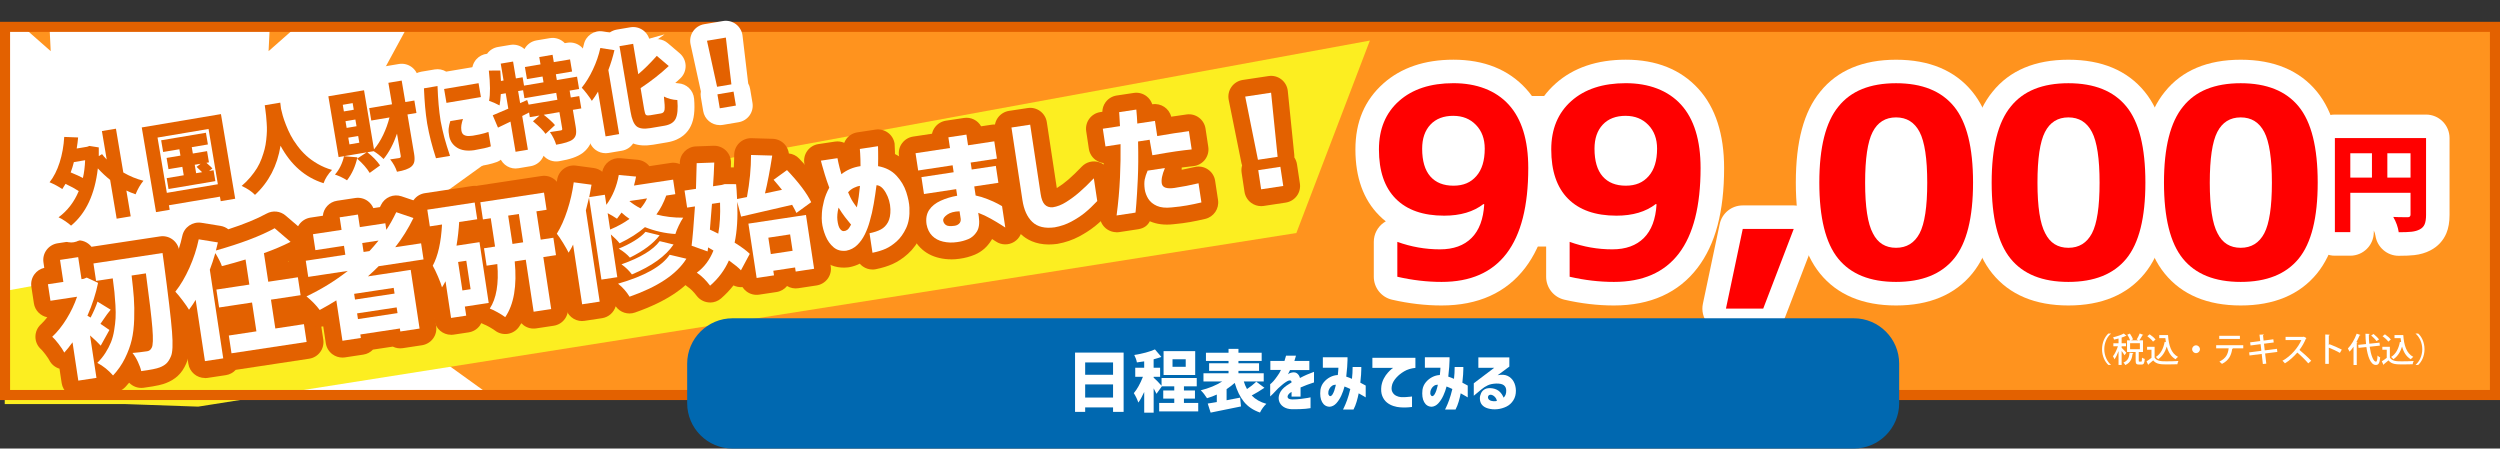<?xml version="1.0" encoding="UTF-8"?>
<svg id="_レイヤー_2" data-name="レイヤー 2" xmlns="http://www.w3.org/2000/svg" width="743.85" height="133.46" xmlns:xlink="http://www.w3.org/1999/xlink" viewBox="0 0 743.85 133.46">
  <rect x="0" y="0" width="743.85" height="133.46" fill="#333333" stroke="none"/>
  <defs>
    <style>
      .cls-1 {
        fill: none;
      }

      .cls-2 {
        fill: #ff931e;
      }

      .cls-3 {
        fill: #e36100;
      }

      .cls-4 {
        fill: #fcee21;
      }

      .cls-5 {
        fill: #fff;
      }

      .cls-6 {
        fill: red;
      }

      .cls-7 {
        fill: #0068b0;
      }

      .cls-8 {
        clip-path: url(#clippath);
      }
    </style>
    <clipPath id="clippath">
      <rect class="cls-1" x="1.5" y="7.99" width="740.85" height="109.54"/>
    </clipPath>
  </defs>
  <rect class="cls-2" x="1.5" y="7.99" width="740.85" height="109.54"/>
  <g class="cls-8">
    <polygon class="cls-5" points="214.24 82.61 120.39 99.29 197.74 154.99 105.96 129.19 151.49 212.96 79.91 149.99 84.57 245.21 47.5 157.35 10.43 245.21 15.09 149.99 -56.49 212.96 -10.96 129.19 -102.75 154.99 -25.39 99.29 -119.25 82.61 -25.39 65.93 -102.75 10.22 -10.96 36.02 -56.49 -47.75 15.09 15.22 10.43 -79.99 47.5 7.86 84.57 -79.99 79.91 15.22 151.49 -47.75 105.96 36.02 197.74 10.22 120.39 65.93 214.24 82.61"/>
  </g>
  <polygon class="cls-4" points="385.72 69.33 58.97 120.99 37.27 120.23 1.41 120.23 1.41 86.59 27.31 81.87 407.59 12.07 385.72 69.33"/>
  <g>
    <g>
      <path class="cls-3" d="M23.29,118.24c-2.43,0-4.56-1.78-4.94-4.25l-.65-4.29c-1.3-.39-2.41-1.29-3.03-2.52-.12-.24-.44-.8-1.21-1.8-.84-1.09-1.19-1.41-1.21-1.42-1.07-.93-1.69-2.27-1.71-3.69-.02-1.42.56-2.78,1.6-3.74.66-.61,1.3-1.33,1.93-2.13-2.02-.39-3.67-2.01-3.99-4.16l-.75-4.92c-.2-1.31.13-2.65.92-3.71.71-.97,1.75-1.65,2.92-1.91l-.24-1.62c-.2-1.31.13-2.65.92-3.71s1.97-1.78,3.28-1.98l5.4-.82c1.85-.29,3.61.49,4.69,1.86l20.41-3.09c1.31-.2,2.65.13,3.71.92,1.07.79,1.78,1.97,1.98,3.28.21,1.37.34,2.32.4,2.9,1.32,9.91,2.15,16.92,2.46,20.83.39,4.95.17,7.83-.77,9.88-.67,1.55-1.5,2.76-2.53,3.71-.99.91-2.19,1.63-3.57,2.15-.83.33-2.42.82-6.61,1.37-1.63.22-3.21-.39-4.28-1.51-.36.44-.74.87-1.13,1.28-.97,1.03-2.34,1.62-3.74,1.58-.61-.01-1.2-.13-1.75-.35-.66.51-1.45.87-2.33,1l-5.4.82c-.25.04-.51.06-.75.06Z"/>
      <path class="cls-3" d="M60.98,112.47c-2.43,0-4.56-1.78-4.94-4.25l-1.73-11.43c-.99-.42-1.84-1.15-2.39-2.1-.16-.27-.56-.91-1.54-2.21-.93-1.23-1.49-1.87-1.8-2.19-1.75-1.8-1.88-4.62-.32-6.59,1.28-1.61,2.47-3.64,3.54-6.03,1.09-2.45,1.91-4.96,2.44-7.47.55-2.61,3.05-4.33,5.69-3.91l5.7.92c.85.14,1.64.49,2.3,1.01,4.65-1.51,8.47-3.07,11.39-4.67,1.82-1,4.07-.77,5.65.58l4.74,4.05c1.27,1.08,1.91,2.73,1.72,4.39-.2,1.66-1.21,3.11-2.69,3.87-1,.51-2.04,1-3.12,1.48l2.26-.34c1.31-.2,2.65.13,3.71.92s1.78,1.97,1.98,3.28l.81,5.33c.29,1.9-.53,3.71-1.98,4.78.35.15.69.34,1.01.58,1.07.79,1.78,1.97,1.98,3.28l.8,5.29c.41,2.73-1.47,5.28-4.2,5.69l-21.85,3.31c-.77.85-1.81,1.41-2.95,1.58l-5.44.82c-.25.04-.5.06-.75.06Z"/>
      <path class="cls-3" d="M101.89,106.39c-1.06,0-2.1-.34-2.97-.98-1.07-.79-1.78-1.97-1.98-3.28l-.76-5.02c-1.88.4-3.88-.3-5.07-1.9-.8-1.07-1.84-2.14-3.11-3.18-1.32-1.09-2-2.77-1.79-4.47.12-1,.54-1.91,1.17-2.65-.31-.53-.53-1.13-.63-1.78l-.73-4.81c-.2-1.31.13-2.65.92-3.71.44-.59,1-1.08,1.63-1.42l-.42-2.75c-.2-1.31.13-2.65.92-3.71s1.97-1.78,3.28-1.98l3.71-.56c.21-2.23,1.92-4.11,4.23-4.46l5.44-.82c1.31-.2,2.65.13,3.71.92.73.54,1.3,1.27,1.64,2.09l1.97-.3c.11-.21.21-.43.32-.65,1.1-2.27,3.72-3.37,6.1-2.56l5.11,1.73c1.36.46,2.46,1.49,3.01,2.81.55,1.33.51,2.83-.12,4.12-.11.23-.23.46-.34.69,1.58.64,2.8,2.08,3.07,3.89l.73,4.81c.2,1.31-.13,2.65-.92,3.71-.63.86-1.52,1.49-2.52,1.8l2.28,15.06c.2,1.31-.13,2.65-.92,3.71s-1.97,1.78-3.28,1.98l-5.73.87c-1.06.16-2.08-.02-2.96-.46l-5.91.89c-.74.78-1.73,1.32-2.87,1.49l-5.48.83c-.25.04-.5.06-.75.06Z"/>
      <path class="cls-3" d="M134.2,99.61c-2.43,0-4.56-1.78-4.94-4.25l-.9-5.95c-.82-.67-1.43-1.59-1.7-2.65-.05-.21-.25-.88-.93-2.44-.65-1.5-1.07-2.31-1.3-2.72-.87-1.5-.9-3.35-.07-4.88.51-.94,1.09-2.43,1.54-4.75-.34-.15-.67-.34-.97-.56-1.07-.79-1.78-1.96-1.98-3.28l-.75-4.96c-.2-1.31.13-2.65.92-3.71.79-1.07,1.96-1.78,3.28-1.98l14.1-2.13c.44-.07.87-.07,1.29-.03.13-.03.26-.06.4-.08l18.94-2.87c2.74-.42,5.28,1.47,5.69,4.2l.77,5.11c.25,1.64-.33,3.22-1.42,4.3.52.16,1.02.41,1.46.75,1.07.79,1.78,1.97,1.98,3.28l.78,5.18c.35,2.33-.96,4.52-3.05,5.38l1.61,10.66c.41,2.73-1.46,5.28-4.2,5.69l-5.22.79c-1.31.2-2.65-.13-3.71-.92-.25-.19-.49-.4-.7-.62-.21.36-.43.71-.67,1.04-.78,1.14-1.99,1.9-3.36,2.12-1.36.21-2.75-.15-3.84-1-.19-.15-.66-.48-1.59-1.01-.92-.52-1.41-.72-1.62-.79-.29-.11-.57-.24-.83-.39-.13.27-.29.53-.47.77-.79,1.07-1.97,1.78-3.28,1.98l-4.51.68c-.25.04-.5.06-.75.06Z"/>
      <path class="cls-3" d="M173.2,95.53c-2.43,0-4.56-1.78-4.94-4.25l-1.8-11.91c-.75-.49-1.38-1.18-1.78-2.02-.18-.36-.56-1.08-1.37-2.42-.77-1.27-1.25-1.92-1.52-2.25-1.34-1.66-1.48-3.98-.35-5.79.98-1.57,1.86-3.54,2.61-5.88.79-2.44,1.36-4.94,1.71-7.45.37-2.73,2.89-4.65,5.62-4.28l5.29.71c.94.13,1.82.52,2.54,1.12.48-2.52,2.79-4.25,5.37-4.04l5.14.47c1.37.13,2.63.81,3.48,1.9l6.35-.96c1.31-.2,2.65.13,3.71.92s1.78,1.97,1.98,3.28l.65,4.33c.17,1.13-.05,2.24-.57,3.17,1.01.45,1.86,1.23,2.39,2.24.87,1.66.75,3.66-.33,5.19-.18.25-.47.74-.9,1.62-.44.93-.65,1.51-.75,1.83-.1.32-.23.63-.39.92,0,.04.01.08.02.12h0c1.57.37,2.86,1.47,3.47,2.96.61,1.49.47,3.18-.38,4.55-3.52,5.65-9.9,10.02-19.51,13.38-2.13.75-4.47-.03-5.75-1.86-.53,1.81-2.07,3.24-4.05,3.54l-5.22.79c-.25.04-.51.06-.75.06Z"/>
      <path class="cls-3" d="M211.28,90c-.18,0-.36,0-.54-.03-1.38-.15-2.63-.87-3.47-1.98-.86-1.15-1.79-2.07-2.75-2.72-1.35-.91-2.17-2.42-2.2-4.05-.02-1.33.48-2.6,1.39-3.55-2-.9-3.19-3.01-2.9-5.21.18-1.38.39-3.62.63-6.68-1.05-.79-1.75-1.96-1.95-3.26l-.77-5.07c-.2-1.31.13-2.65.92-3.71.64-.87,1.54-1.5,2.55-1.81.05-1.88.07-2.89.08-3.44.03-2.67,2.16-4.84,4.82-4.93l5.23-.19c1.38-.04,2.73.48,3.71,1.46.98.98,1.51,2.32,1.47,3.7-.01.42-.03.84-.04,1.27h.87c.08-1.25.12-2.48.12-3.67,0-1.35.54-2.65,1.51-3.59.97-.94,2.28-1.46,3.63-1.42l6.31.18c1.43.04,2.78.7,3.7,1.8.61.74,1,1.63,1.12,2.56,1.14.13,2.23.64,3.07,1.53,3.94,4.15,6.59,7.7,8.08,10.84.93,1.96.49,4.27-1.03,5.74l2.34,15.47c.2,1.31-.13,2.65-.92,3.71s-1.97,1.78-3.28,1.98l-5.48.83c-1.15.18-2.33-.06-3.32-.66-.76.93-1.85,1.59-3.13,1.79l-5.18.78c-1.31.2-2.65-.13-3.71-.92-.5-.37-.92-.82-1.25-1.33-.93.08-1.86-.1-2.68-.5-1.08,1.39-2.31,2.68-3.69,3.88-.91.79-2.08,1.22-3.27,1.22Z"/>
      <path class="cls-3" d="M259.6,80.19c-1.02,0-2.02-.31-2.87-.91-.34-.24-.65-.52-.91-.83-.96.49-1.99.84-3.09,1.05-.12.02-.24.04-.35.05-2.87.34-5.48-.41-7.56-2.17-1.62-1.37-2.89-3.13-3.77-5.24-.75-1.8-1.24-3.64-1.45-5.47-.11-.99-.13-2.17-.04-3.6.09-1.43.35-2.98.77-4.6.26-.98.59-1.96,1.01-2.93-.25-.73-.48-1.43-.69-2.11-.4-1.29-.7-2.33-.91-3.12-.36-1.32-.38-1.44-.42-1.71-.21-1.32.11-2.66.9-3.74.79-1.08,1.97-1.79,3.29-1.99l4.92-.74c.98-.15,1.92,0,2.76.36.16-.4.37-.78.62-1.13.79-1.07,1.97-1.78,3.28-1.98l5.4-.82c2.73-.41,5.27,1.46,5.69,4.18q.05.35.1,2.3c0,.25,0,.51.01.79,1.57.76,2.95,1.78,4.12,3.05,1.87,2.02,3.22,4.29,4.01,6.77.72,2.24,1.1,4.2,1.16,5.98.15,3.19-.34,6.04-1.47,8.41-1.05,2.22-2.38,4.06-3.95,5.47-1.45,1.31-2.99,2.34-4.56,3.04-1.44.65-3.13,1.17-5.03,1.55-.33.06-.65.1-.98.1ZM244.26,47.8h0,0Z"/>
      <path class="cls-3" d="M283.02,77.16c-1.19,0-2.36-.13-3.49-.39-2.26-.51-4.19-1.55-5.71-3.09-1.57-1.58-2.58-3.59-3.03-5.99-.01-.06-.02-.11-.03-.17-.4-2.63.04-4.69.69-6.22-.77-.76-1.29-1.75-1.45-2.83l-.7-4.62c-.53-.67-.9-1.48-1.04-2.38l-.78-5.14c-.2-1.31.13-2.65.92-3.71.79-1.07,1.96-1.78,3.28-1.98l5.63-.85c.15-.68.44-1.33.86-1.9.79-1.07,1.97-1.78,3.28-1.98l5.37-.81c2.12-.33,4.11.73,5.1,2.48l3.19-.48c2.74-.42,5.28,1.47,5.69,4.2l.78,5.14c.13.85.03,1.72-.26,2.51l.71,4.69c.2,1.29-.12,2.61-.89,3.67.42.31.78.67,1.12,1.16.45.63.74,1.36.85,2.13l.96,6.36c.3,1.99-.62,3.96-2.33,5.01-1.67,1.03-3.79.98-5.41-.11-.12-.08-.5-.33-1.15-.74-.09.17-.19.33-.29.49-1.22,1.92-2.84,3.32-4.83,4.16-1.43.6-2.96,1.01-4.54,1.22-.84.12-1.67.19-2.49.19ZM285.57,65.24l.02.79c.03-.25.05-.52.03-.8h-.05ZM285.57,65.08v.13s.05,0,.05,0c0-.04,0-.09-.01-.13h-.04ZM285.56,64.78v.1s.02,0,.02,0c0-.03-.01-.06-.02-.1Z"/>
      <path class="cls-3" d="M312.12,72.75c-4.15,0-6.8-1.6-8.36-3.08-2.35-2.22-3.86-5.39-4.47-9.42l-3.26-21.57c-.2-1.31.13-2.65.92-3.71s1.97-1.78,3.28-1.98l5.55-.84c2.73-.42,5.28,1.47,5.69,4.2l2.97,19.61c.05-.03.1-.06.16-.1,1.13-.71,2.25-1.54,3.31-2.46,1.14-.98,2.47-2.27,3.97-3.83,1.32-1.38,3.3-1.88,5.12-1.31,1.82.58,3.15,2.13,3.43,4.02l1.02,6.77c.23,1.52-.25,3.06-1.3,4.18-1.44,1.53-2.86,2.86-4.2,3.95-1.41,1.14-3.03,2.2-4.82,3.16-1.97,1.05-4.12,1.79-6.4,2.2-.08.01-.15.03-.23.04-.84.11-1.63.16-2.37.16Z"/>
      <path class="cls-3" d="M332.21,69.09c-1.3,0-2.56-.51-3.5-1.43-1.12-1.1-1.66-2.67-1.45-4.23.49-3.66.81-7.3.97-10.8.06-1.42.11-2.79.14-4.11-.87-.1-1.7-.42-2.41-.95-1.07-.79-1.78-1.97-1.98-3.28l-.79-5.25c-.41-2.73,1.47-5.28,4.2-5.69l.6-.09c.02-1.02.36-2.02.97-2.86.79-1.07,1.97-1.78,3.28-1.98l5.11-.77c1.35-.21,2.74.16,3.82,1,.79.61,1.36,1.44,1.67,2.37h.05c2.56-.39,4.97,1.24,5.59,3.7,1.61-.25,3.15-.47,4.6-.67,2.7-.37,5.2,1.51,5.61,4.21l.82,5.44c.21,1.36-.16,2.74-1,3.82-.84,1.08-2.09,1.77-3.46,1.91-1.07.11-2.22.24-3.44.41,0,.22,0,.45-.02.67.16-.03.31-.06.46-.09.98-.2,2.13-.44,3.46-.74,1.36-.31,2.78-.04,3.92.75,1.15.78,1.92,2.01,2.12,3.38l.86,5.7c.39,2.58-1.27,5.02-3.81,5.62-1.62.38-3.14.7-4.52.94-1.45.26-3.08.47-4.97.65-2.6.29-4.94,0-6.88-.84-.04-.02-.08-.04-.12-.05-.61,1.2-1.64,2.09-3.48,2.38l-5.67.86c-.25.04-.5.06-.75.06Z"/>
      <path class="cls-3" d="M375.24,61.33c-1.06,0-2.1-.34-2.97-.98-1.07-.79-1.78-1.97-1.98-3.28l-.86-5.7c-.11-.75-.05-1.48.14-2.15-.08-.22-.14-.46-.19-.69l-3.79-18.8c-.27-1.34.02-2.74.81-3.86s2-1.87,3.35-2.08l7.7-1.16c1.35-.21,2.73.15,3.81.99,1.08.84,1.77,2.08,1.91,3.45l1.94,19.08c.02.24.03.48.02.72.39.59.66,1.27.78,2.02l.86,5.7c.2,1.31-.13,2.65-.92,3.71s-1.97,1.78-3.28,1.98l-6.59,1c-.25.04-.5.06-.75.06Z"/>
    </g>
    <g>
      <path class="cls-5" d="M32.56,98.18l-2.59,4.67c-.76-.84-1.82-1.86-3.18-3.04l1.91,12.62-5.4.82-1.72-11.4c-.92,1.27-1.73,2.29-2.45,3.06-.36-.7-.92-1.56-1.69-2.56-.77-1.01-1.4-1.72-1.9-2.15,1.53-1.42,2.94-3.18,4.25-5.3s2.36-4.32,3.14-6.61l-7.92,1.2-.75-4.92,4.59-.69-.99-6.55,5.4-.82.99,6.55.7-.11.85-.36,3.38,1.57c-.65,3.2-1.71,6.46-3.17,9.79l.95.54c.92-1.78,1.6-3.36,2.05-4.74l3.92,2.4c-.36.43-.72.89-1.08,1.37-.36.48-.73,1.02-1.12,1.61-.39.59-.67,1-.84,1.22,1.58,1.07,2.46,1.68,2.66,1.83ZM27.79,78.39l20.57-3.11c.21,1.36.33,2.27.38,2.74,1.32,9.92,2.14,16.8,2.44,20.64s.19,6.32-.35,7.43c-.39.92-.84,1.61-1.35,2.08-.51.47-1.16.85-1.95,1.15-.93.37-2.76.73-5.51,1.1-.17-.81-.5-1.73-.99-2.77-.48-1.04-1.02-1.91-1.61-2.63,1.25-.09,2.71-.26,4.39-.51.59-.09,1.03-.43,1.32-1.03.4-.67.47-2.63.21-5.88-.26-3.25-.91-8.67-1.93-16.26l-4.25.64c.31,2.55.53,4.77.67,6.65s.17,3.99.1,6.3c-.07,2.32-.31,4.38-.73,6.18-.42,1.8-1.1,3.64-2.02,5.51s-2.11,3.57-3.54,5.1c-1.38-1.58-2.94-2.83-4.69-3.75.94-.92,1.76-1.92,2.44-3,.68-1.07,1.23-2.13,1.64-3.16.41-1.03.73-2.21.94-3.53.22-1.32.36-2.52.42-3.6.06-1.08.05-2.38-.04-3.89s-.19-2.81-.3-3.89c-.11-1.08-.28-2.44-.5-4.07l-4.96.75-.78-5.18Z"/>
      <path class="cls-5" d="M89.43,87.83l-8.81,1.33,1.3,8.58,8.51-1.29.8,5.29-22.35,3.38-.8-5.29,8.21-1.24-1.3-8.58-9.8,1.48-.81-5.33,9.81-1.48-1.13-7.47c-2.29.7-4.64,1.36-7.04,1.97-.29-.89-.93-2.18-1.95-3.87-.51,1.77-1.06,3.41-1.64,4.94l3.99,26.38-5.44.82-2.76-18.24c-.4.72-1.05,1.7-1.98,2.95-.38-.65-1-1.55-1.87-2.71-.87-1.16-1.6-2.04-2.2-2.66,1.55-1.95,2.94-4.32,4.19-7.1,1.24-2.79,2.17-5.61,2.77-8.48l5.7.92c-.31,1.28-.5,2.08-.58,2.4,7.38-2.08,13.21-4.28,17.47-6.62l4.74,4.05c-2.39,1.22-5.03,2.34-7.93,3.36l1.29,8.51,8.81-1.33.81,5.33Z"/>
      <path class="cls-5" d="M126.01,77.19l-13.36,2.02c-.61.65-1.67,1.65-3.18,3.02l12.73-1.93,2.64,17.46-5.73.87-.13-.89-11.77,1.78.16,1.04-5.48.83-1.82-12.02c-1.45.92-3.1,1.88-4.94,2.87-1.05-1.41-2.36-2.76-3.94-4.06,4.45-2.11,8.54-4.63,12.29-7.57l-11.77,1.78-.73-4.81,11.77-1.78-.4-2.66-8.51,1.29-.72-4.74,8.51-1.29-.57-3.74,5.44-.82.57,3.74,7.58-1.15.3,1.96c.97-1.43,1.95-3.18,2.95-5.25l5.11,1.73c-1.56,3.19-3.37,6.09-5.42,8.69l7.7-1.16.73,4.81ZM117.4,87.35l-.26-1.7-11.77,1.78.26,1.7,11.77-1.78ZM106.51,94.94l11.77-1.78-.26-1.7-11.77,1.78.26,1.7ZM107.78,72.31l.4,2.66,1.74-.26c.78-.83,1.69-1.87,2.71-3.13l-4.85.73Z"/>
      <path class="cls-5" d="M141.98,65.24l-5.36.81c-.13,2.32-.39,4.67-.79,7.04l6.84-1.04,2.74,18.09-7.1,1.08.41,2.7-4.51.68-1.65-10.92c-.43.82-.78,1.43-1.05,1.82-.19-.73-.58-1.79-1.18-3.19-.6-1.4-1.13-2.48-1.57-3.25,1.56-2.88,2.48-6.97,2.76-12.26l-3.63.55-.75-4.96,14.1-2.13.75,4.96ZM140.02,86.05l-1.28-8.47-2.44.37,1.28,8.47,2.44-.37ZM164.65,70.74l.78,5.18-3.77.57,2.34,15.47-5.22.79-2.34-15.47-3.29.5c.7,7.29-.24,12.81-2.83,16.59-.54-.42-1.28-.9-2.22-1.42-.94-.53-1.73-.91-2.37-1.14,1.97-2.97,2.72-7.39,2.24-13.24l-3.18.48-.78-5.18,3.29-.5-1.28-8.43-2.33.35-.77-5.11,18.94-2.87.77,5.11-3.03.46,1.28,8.43,3.77-.57ZM152.48,72.58l3.18-.48-1.28-8.43-3.18.48,1.28,8.43Z"/>
      <path class="cls-5" d="M183.69,82.47l-4.74.72-3.69-24.38c-.18.83-.49,2.09-.94,3.78l4.11,27.16-5.22.79-2.69-17.76c-.3.68-.75,1.48-1.34,2.4-.33-.68-.86-1.63-1.6-2.84-.74-1.21-1.37-2.14-1.9-2.8,1.2-1.92,2.24-4.25,3.13-6.98.89-2.73,1.52-5.5,1.9-8.31l5.29.71c-.08.47-.2,1.15-.37,2.04-.17.9-.27,1.45-.32,1.66l4.66-.71.45,3c1.86-2.55,3.09-5.51,3.69-8.88l5.14.47c-.14.78-.34,1.67-.62,2.67l11.65-1.76.65,4.33-2.7.41c-.76,2.13-1.74,4.01-2.93,5.63,2.5.66,5.15.97,7.98.95-.41.59-.85,1.37-1.31,2.34-.46.96-.8,1.8-1.02,2.52-3.08-.19-6.1-.87-9.05-2.04-2.03,1.77-4.55,3.38-7.56,4.81-.57-.77-1.44-1.65-2.59-2.64l1.92,12.73ZM180.8,63.42l.74,4.88c2.25-.95,4.17-2.01,5.76-3.18-.78-.51-1.57-1.14-2.37-1.87-.46.65-.91,1.26-1.35,1.83-.84-.58-1.77-1.13-2.79-1.66ZM199.25,75.8l4.98,1.18c-2.86,4.6-8.5,8.36-16.91,11.3-.91-1.5-2.05-2.79-3.42-3.87,7.91-2.28,13.02-5.15,15.35-8.61ZM192.05,68.98l4.21,1.03c-1.83,2.42-4.77,4.63-8.84,6.64-.83-.96-1.93-1.85-3.32-2.68,1.57-.62,3.1-1.38,4.59-2.28,1.49-.91,2.61-1.81,3.36-2.7ZM196.29,71.75l4.12,1c-2.35,3.46-6.48,6.43-12.39,8.91-.86-1.16-1.89-2.16-3.11-3.01,5.65-1.99,9.44-4.29,11.37-6.91ZM192.52,59.03l-5.25.79c.9.77,2.01,1.5,3.32,2.18.88-1.04,1.52-2.03,1.93-2.98Z"/>
      <path class="cls-5" d="M220.51,64.45l-1.16-4.4c.21,4.74-.05,8.79-.77,12.15,1.97,1.22,3.48,2.33,4.51,3.33l-2.63,4.9c-.69-.75-1.89-1.73-3.58-2.94-1.26,2.86-3.12,5.37-5.6,7.51-1.2-1.61-2.52-2.9-3.95-3.87,2.18-1.59,3.83-3.78,4.95-6.58-.17-.1-.43-.26-.79-.47-.36-.21-.62-.37-.79-.47l-.16,1.2-4.76-1.7c.28-2.14.61-6.04,1-11.69l-2.33.35-.77-5.07,3.4-.51c.12-3.85.19-6.4.21-7.64l5.23-.19c-.07,2.21-.19,4.56-.37,7.06l2.59-.39.91-.25,3.37.02c.11,1.07.21,2.54.29,4.42l2.94-.59c.82-4.44,1.22-8.61,1.21-12.52l6.31.18c-.69,4.44-1.41,8.2-2.16,11.26l5.06-1.07c-.6-.77-1.43-1.76-2.5-2.99l3.99-2.88c3.54,3.73,5.94,6.91,7.2,9.55l-4.4,3.2c-.19-.45-.62-1.26-1.27-2.42-6.24,1.47-11.29,2.64-15.18,3.51ZM214.24,60.29l-2.4.36c-.06.77-.27,3.32-.62,7.66,1.55.75,2.38,1.15,2.49,1.21.49-2.62.66-5.7.53-9.24ZM225.13,82.71l-2.45-16.17,17.13-2.59,2.42,16.02-5.48.83-.18-1.22-6.48.98.21,1.37-5.18.78ZM235.08,69.74l-6.47.98.74,4.88,6.48-.98-.74-4.88Z"/>
      <path class="cls-5" d="M244.26,47.8l4.92-.74s.1.51.28,1.38c.18.87.48,2,.89,3.4.76-.62,1.62-1.13,2.57-1.54.95-.41,1.99-.7,3.12-.87,0-1.51-.04-2.74-.1-3.67-.07-.94-.1-1.42-.1-1.44l5.4-.82s.02.58.04,1.66c.02,1.08.02,2.51-.02,4.28,2.28.41,4.11,1.36,5.48,2.84,1.37,1.48,2.34,3.12,2.92,4.9.57,1.78.88,3.32.93,4.63.12,2.43-.21,4.46-.99,6.09-.77,1.63-1.7,2.93-2.78,3.9-1.08.97-2.16,1.7-3.26,2.2-1.1.49-2.42.9-3.96,1.21l-.88-5.81c1.4-.29,2.53-.67,3.4-1.14.88-.47,1.57-1.19,2.1-2.15.52-.96.76-2.25.72-3.86-.06-1.76-.52-3.38-1.36-4.87-.84-1.49-1.77-2.24-2.78-2.27-.23,1.8-.5,3.63-.82,5.5-.31,1.86-.72,3.64-1.22,5.33-.34,1.26-.81,2.52-1.42,3.77s-1.37,2.32-2.28,3.2c-.91.88-2.01,1.45-3.28,1.69-1.49.17-2.74-.17-3.75-1.02-1.01-.86-1.81-1.97-2.38-3.35-.57-1.38-.94-2.75-1.09-4.11-.08-.69-.08-1.6-.01-2.72.07-1.12.28-2.34.62-3.65.34-1.31.87-2.62,1.58-3.91-.51-1.36-.95-2.65-1.32-3.87-.37-1.22-.66-2.2-.86-2.95-.2-.75-.31-1.15-.31-1.2ZM251.13,68.75c.3,0,.63-.12.97-.36.34-.24.72-.76,1.13-1.55-.55-.65-1.15-1.4-1.8-2.24-.65-.85-1.29-1.79-1.92-2.83-.18.66-.29,1.31-.35,1.95s-.06,1.22,0,1.74c.14,1.24.4,2.12.78,2.63s.78.73,1.2.67ZM252.34,57.21c0,.05.22.53.65,1.44.43.91,1.08,1.92,1.96,3.05.22-1.04.41-2.11.56-3.19.15-1.08.27-2.15.37-3.2-.55.06-1.15.25-1.82.58-.67.33-1.24.77-1.71,1.32Z"/>
      <path class="cls-5" d="M274.17,52.7l9.58-1.45-.31-2.07-10.25,1.55-.78-5.14,10.25-1.55-.48-3.18,5.37-.81.48,3.18,7.81-1.18.78,5.14-7.81,1.18.31,2.07,7.18-1.08.76,5.03-7.18,1.08.41,2.7c1.14.23,2.33.59,3.57,1.09,1.24.49,2.25.95,3.05,1.38.8.42,1.21.66,1.24.7l.96,6.36s-.45-.29-1.26-.81-1.82-1.12-3.04-1.81c-1.21-.69-2.46-1.27-3.75-1.76l.17,1.15c.27,1.93.07,3.41-.59,4.46-.66,1.05-1.51,1.79-2.54,2.22-1.03.43-2.13.73-3.29.88-1.46.22-2.85.18-4.18-.13-1.33-.3-2.42-.88-3.27-1.74-.85-.86-1.4-1.98-1.67-3.38-.26-1.7,0-3.13.75-4.28.76-1.15,1.91-2.07,3.46-2.78,1.55-.7,3.18-1.19,4.9-1.48l-.3-1.96-9.58,1.45-.76-5.03ZM284.08,67.17c.52-.08.95-.29,1.3-.63.35-.34.51-.79.48-1.34l-.35-2.33c-1.58.04-2.81.37-3.67.99-.87.62-1.27,1.21-1.21,1.75.08.57.36,1.02.83,1.35.47.33,1.34.4,2.62.21Z"/>
      <path class="cls-5" d="M306.52,37.1l3.12,20.65c.22,1.46.62,2.49,1.21,3.11.59.62,1.39.89,2.41.81,1.31-.2,2.63-.72,3.98-1.57,1.35-.85,2.65-1.81,3.91-2.9,1.26-1.09,2.7-2.47,4.31-4.15l1.02,6.77c-1.3,1.38-2.54,2.55-3.71,3.5-1.17.95-2.51,1.82-4.03,2.63-1.52.81-3.16,1.37-4.93,1.69-2.89.39-5.11-.14-6.64-1.59-1.53-1.45-2.52-3.62-2.96-6.54l-3.26-21.57,5.55-.84Z"/>
      <path class="cls-5" d="M328.92,43.55l-.79-5.25,5.11-.77c-.07-1.3-.13-2.31-.17-3.04-.05-.72-.07-1.1-.08-1.12l5.11-.77c.14,1.42.23,2.8.29,4.16l5.25-.79.68,4.51c3.44-.6,6.58-1.08,9.43-1.46l.82,5.44c-1.44.14-3.02.34-4.72.58-1.7.25-4.03.63-6.98,1.15l-.81-4.61-3.44.52c.1,4.33.07,8.06-.08,11.22-.15,3.15-.3,5.6-.44,7.33-.14,1.74-.22,2.61-.25,2.61l-5.62.85c.51-3.81.84-7.56,1.01-11.24.16-3.68.22-7.01.17-9.98l-4.48.68ZM341.48,50.77l5.14-.78c-.86,2-1.16,3.56-.92,4.7.25,1.14,1.5,1.55,3.74,1.23,1.38-.21,2.58-.42,3.6-.62,1.02-.21,2.21-.46,3.57-.77l.86,5.7c-1.54.36-2.96.66-4.27.89-1.31.24-2.83.43-4.55.59-1.81.2-3.29.05-4.42-.45-1.13-.5-1.98-1.19-2.55-2.08-.56-.89-.92-1.85-1.08-2.88-.15-1.16-.15-2.13,0-2.9.15-.77.44-1.65.87-2.65Z"/>
      <path class="cls-5" d="M370.5,28.74l7.7-1.16,1.94,19.08-5.85.88-3.79-18.8ZM375.24,56.33l-.86-5.7,6.58-1,.86,5.7-6.59,1Z"/>
    </g>
  </g>
  <path class="cls-3" d="M743.85,119.03H0V6.49h743.85v112.54ZM3,116.03h737.85V9.49H3v106.54Z"/>
  <g>
    <path class="cls-5" d="M628.09,99.28c-1.09.91-1.98,2.62-1.98,4.63s.92,3.74,1.98,4.63v.05h-.76c-1.02-.91-1.89-2.63-1.89-4.68s.87-3.77,1.89-4.68h.76v.05Z"/>
    <path class="cls-5" d="M631.27,103.48c.3.27,1.21,1.23,1.41,1.48l-.55.74c-.16-.31-.53-.83-.86-1.28v4.17h-.92v-4.12c-.35.94-.77,1.84-1.21,2.43-.09-.27-.31-.66-.46-.89.56-.69,1.14-1.92,1.49-2.99h-1.36v-.89h1.54v-1.41c-.44.12-.9.23-1.33.33-.04-.19-.18-.51-.29-.69,1.16-.28,2.46-.7,3.19-1.13l.79.69c-.05.04-.13.06-.23.04-.33.17-.75.33-1.21.48v1.69h1.3v.89h-1.3v.46ZM634.78,105.04c-.02.08-.1.14-.23.16-.18,1.35-.53,2.67-2.19,3.42-.11-.23-.36-.57-.56-.74,1.43-.58,1.72-1.68,1.84-2.95l1.14.11ZM636.36,107.29c0,.28.03.31.21.31h.52c.18,0,.22-.15.24-1.18.19.15.58.3.82.37-.08,1.33-.32,1.68-.96,1.68h-.78c-.79,0-.97-.29-.97-1.18v-2.55h-2.56v-3.47h.92c-.15-.48-.49-1.17-.84-1.69l.77-.33c.38.54.78,1.26.92,1.74l-.6.28h2.28l-.58-.26c.31-.49.69-1.25.9-1.79l1.08.43c-.05.08-.15.1-.25.09-.24.46-.63,1.09-.95,1.53h1.1v3.47h-1.27v2.55ZM633.79,102.11v1.79h2.91v-1.79h-2.91Z"/>
    <path class="cls-5" d="M641.08,103.19v3.22c.7,1.1,2.07,1.1,3.64,1.1,1.14,0,2.54-.04,3.44-.1-.11.23-.26.68-.31.97-.69.03-1.7.05-2.64.05-2.27,0-3.56,0-4.55-1.2-.47.42-.96.83-1.36,1.15,0,.11-.03.15-.12.19l-.5-1.05c.45-.29.99-.66,1.47-1.05v-2.4h-1.31v-.88h2.24ZM639.61,99.47c.64.43,1.4,1.07,1.75,1.56l-.75.62c-.32-.48-1.06-1.16-1.7-1.61l.7-.57ZM642.46,99.7h2.61c.21,3.01.92,5.43,2.98,6.48-.22.15-.56.49-.74.72-1.36-.8-2.15-2.12-2.6-3.79-.51,1.64-1.35,2.97-2.59,3.78-.14-.19-.47-.52-.67-.68,1.4-.85,2.25-2.47,2.62-4.49l.36.07c-.06-.39-.11-.78-.15-1.19h-1.82v-.9Z"/>
    <path class="cls-5" d="M654.57,103.91c0,.64-.52,1.16-1.16,1.16s-1.16-.52-1.16-1.16.52-1.16,1.16-1.16,1.16.54,1.16,1.16Z"/>
    <path class="cls-5" d="M667.46,103.65h-3.26l.19.05c-.02.07-.1.13-.22.13-.26,1.75-.92,3.39-3.04,4.44-.16-.17-.54-.52-.76-.68,2.01-1,2.54-2.27,2.75-3.94h-3.72v-.93h8.06v.93ZM666.46,100.85h-6.15v-.93h6.15v.93Z"/>
    <path class="cls-5" d="M673.96,105.18l.35,3.02-1.02.11-.34-3-3.62.46-.12-.92,3.63-.47-.22-1.98-3,.39-.11-.93,3-.4-.22-1.88,1.3-.06c0,.1-.08.19-.25.24l.17,1.58,2.9-.39.12.95-2.9.37.22,1.98,3.64-.46.11.93-3.64.46Z"/>
    <path class="cls-5" d="M686.28,100.61c-.04.07-.09.11-.17.14-.55,1.28-1.12,2.29-1.93,3.37,1.03.83,2.59,2.24,3.5,3.23l-.88.76c-.82-.97-2.33-2.45-3.26-3.21-.91,1.07-2.32,2.41-3.69,3.21-.16-.22-.5-.57-.73-.77,2.61-1.42,4.72-4.03,5.63-6.16h-4.7v-.95h5.25l.18-.06.8.44Z"/>
    <path class="cls-5" d="M696.22,105c-.92-.52-2.27-1.16-3.31-1.57v4.84h-1.05v-8.75l1.34.08c0,.11-.1.19-.29.23v2.86l.2-.28c1.14.42,2.66,1.09,3.67,1.62l-.56.97Z"/>
    <path class="cls-5" d="M700.27,103.16c-.37.55-.77,1.05-1.17,1.47-.11-.23-.36-.72-.51-.94.99-1,2.01-2.71,2.62-4.41l1.13.39c-.05.09-.16.12-.27.11-.27.68-.6,1.36-.95,2l.34.1c0,.08-.08.13-.23.16v6.56h-.96v-5.44ZM708.1,102.84l-3.03.32c.37,2.47,1.08,4.45,1.88,4.46.27,0,.4-.55.46-1.83.21.22.54.46.79.56-.17,1.76-.49,2.24-1.3,2.24-1.68,0-2.47-2.93-2.8-5.33l-2.34.25-.1-.9,2.33-.24c-.11-1.01-.16-2.05-.17-3.07l1.26.06c0,.11-.08.16-.26.18,0,.9.04,1.83.14,2.73l3.04-.32.1.89ZM706.23,99.37c.58.48,1.3,1.16,1.63,1.63l-.76.49c-.3-.46-.99-1.17-1.58-1.67l.71-.45Z"/>
    <path class="cls-5" d="M711.08,103.19v3.22c.7,1.1,2.07,1.1,3.64,1.1,1.14,0,2.54-.04,3.44-.1-.11.23-.26.68-.31.97-.69.03-1.7.05-2.64.05-2.27,0-3.56,0-4.55-1.2-.47.42-.96.83-1.36,1.15,0,.11-.03.15-.12.19l-.5-1.05c.45-.29.99-.66,1.47-1.05v-2.4h-1.31v-.88h2.24ZM709.61,99.47c.64.43,1.4,1.07,1.75,1.56l-.75.62c-.32-.48-1.06-1.16-1.7-1.61l.7-.57ZM712.46,99.7h2.61c.21,3.01.92,5.43,2.98,6.48-.22.15-.56.49-.74.72-1.36-.8-2.15-2.12-2.6-3.79-.51,1.64-1.35,2.97-2.59,3.78-.14-.19-.47-.52-.67-.68,1.4-.85,2.25-2.47,2.62-4.49l.36.07c-.06-.39-.11-.78-.15-1.19h-1.82v-.9Z"/>
    <path class="cls-5" d="M718.74,108.54c1.09-.91,1.98-2.62,1.98-4.63s-.92-3.74-1.98-4.63v-.05h.76c1.03.91,1.89,2.63,1.89,4.68s-.86,3.77-1.89,4.68h-.76v-.05Z"/>
  </g>
  <g>
    <g>
      <path class="cls-5" d="M21.14,72.14c-1.22,0-2.44-.45-3.4-1.33-.14-.13-.49-.43-1.2-.91-.68-.46-1-.6-1.05-.62-1.66-.69-2.82-2.23-3.04-4.01s.54-3.55,1.99-4.62c.25-.19.5-.39.74-.59-.71-.44-1.5-.84-2.36-1.2-1.45-.6-2.53-1.85-2.92-3.36-.39-1.52-.05-3.13.92-4.36.87-1.09,1.59-2.55,2.15-4.32.62-1.95,1-4.09,1.13-6.36.16-2.72,2.44-4.82,5.19-4.7l4.13.16c.88.04,1.72.3,2.46.76.7-1.33,2-2.34,3.6-2.61l4.18-.7c1.31-.22,2.65.09,3.73.86,1.08.77,1.81,1.94,2.03,3.24l1.78,10.55c.88.38,1.78.69,2.67.91,1.67.41,3.01,1.65,3.55,3.29s.2,3.43-.9,4.75c-.58.71-1.11,1.63-1.58,2.75-.33.79-.83,1.45-1.45,1.96l.31,1.87c.46,2.72-1.38,5.3-4.1,5.76l-4.18.7c-1.31.22-2.65-.09-3.73-.86-1.08-.77-1.81-1.94-2.03-3.24l-.18-1.05c-1.44,2.38-3.2,4.43-5.28,6.15-.93.76-2.05,1.14-3.18,1.14Z"/>
      <path class="cls-5" d="M46.41,68.11c-2.4,0-4.51-1.73-4.92-4.17l-4.24-25.18c-.22-1.31.09-2.65.86-3.73.77-1.08,1.94-1.81,3.24-2.03l23.57-3.97c2.72-.45,5.3,1.38,5.76,4.1l4.24,25.18c.22,1.31-.09,2.65-.86,3.73-.77,1.08-1.94,1.81-3.24,2.03l-4.31.73c-1.31.22-2.59-.09-3.61-.78l-8.41,1.42c-.77,1.02-1.9,1.71-3.16,1.92l-4.07.69c-.28.05-.56.07-.84.07Z"/>
      <path class="cls-5" d="M75.86,62.98c-1.3,0-2.61-.51-3.58-1.51-.56-.58-1.38-1.11-2.44-1.59-1.56-.71-2.66-2.16-2.89-3.86s.41-3.4,1.72-4.51c.73-.62,1.41-1.29,2-2,.61-.73,1.13-1.43,1.54-2.1.36-.59.68-1.25.94-1.96.31-.85.56-1.62.73-2.3.16-.62.28-1.31.36-2.08.09-.89.15-1.63.16-2.21.01-.55,0-1.22-.06-1.98-.06-.82-.11-1.45-.16-1.89-.05-.47-.12-1.04-.21-1.72-.08-.59-.13-.97-.15-1.13-.43-2.71,1.39-5.3,4.1-5.75l4.64-.78c1.34-.23,2.71.1,3.81.91s1.81,2.03,1.98,3.37c.06.45.13.99.2,1.64.12.52.25,1.04.4,1.55.11.38.33,1.07.79,2.24.36.91.75,1.78,1.17,2.59.38.73.91,1.55,1.56,2.44.62.84,1.3,1.6,2.01,2.26.68.62,1.54,1.24,2.55,1.83.96.56,2.01,1,3.12,1.32,1.69.48,3,1.8,3.46,3.49.46,1.69,0,3.5-1.2,4.77-.7.74-1.18,1.47-1.43,2.17-.9,2.53-3.64,3.9-6.21,3.1-3.58-1.12-6.76-2.95-9.52-5.46-1.53,2.93-3.53,5.54-6,7.83-.96.89-2.18,1.33-3.39,1.33Z"/>
      <path class="cls-5" d="M103.25,58.65c-.94,0-1.89-.26-2.72-.81-.7-.45-1.54-.85-2.52-1.2-1.59-.55-2.79-1.87-3.2-3.5-.41-1.63.03-3.36,1.16-4.6.03-.03.05-.06.08-.09-.1-.28-.18-.57-.23-.88l-3.05-18.09c-.22-1.31.09-2.65.86-3.73.77-1.08,1.94-1.81,3.24-2.03l10.62-1.79c1.26-.21,2.5.07,3.5.7.14-.31.3-.61.5-.89.77-1.08,1.94-1.81,3.24-2.03l3.96-.67c1.31-.22,2.65.09,3.73.86,1.08.77,1.81,1.94,2.03,3.24l.34,2.01c1.72.55,3.09,2.03,3.41,3.93l.62,3.69c.22,1.31-.09,2.65-.86,3.73-.3.42-.67.79-1.07,1.1l1.23,7.29c.26,1.56.28,2.9.05,4.09-.32,1.68-1.18,3.17-2.47,4.31-1.56,1.36-3.7,2.22-6.76,2.74-1.73.29-3.44-.35-4.56-1.6l-1.46,1.06c-1.13.82-2.56,1.13-3.93.85-.43-.09-.84-.23-1.23-.42-.19.27-.38.53-.58.79-.98,1.26-2.45,1.93-3.95,1.93Z"/>
      <path class="cls-5" d="M129.73,52.08c-2.14,0-4.09-1.38-4.76-3.48-.65-2.04-1.2-3.91-1.62-5.56-.43-1.67-.82-3.49-1.16-5.4,0-.03-.01-.07-.02-.1-.28-1.8-.5-3.58-.65-5.28-.15-1.66-.27-3.6-.37-5.76-.11-2.52,1.67-4.74,4.16-5.16l4.04-.68c1.18-.2,2.39.04,3.41.65l8.79-1.48c2.73-.45,5.3,1.38,5.76,4.1l.7,4.13c.22,1.31-.09,2.65-.86,3.73-.77,1.08-1.94,1.81-3.24,2.03l-1.35.23c.07.26.12.52.15.78.32-.1.57-.17.73-.22.34-.14.7-.24,1.08-.3,2.72-.45,5.28,1.39,5.74,4.1l.72,4.29c.4,2.38-.96,4.72-3.24,5.53-.77.28-1.63.52-2.56.73-.77.17-1.83.38-3.2.63-.06.01-.13.02-.19.03-1.47.21-2.85.23-4.12.06-.75.86-1.78,1.44-2.92,1.63l-4.18.7c-.28.05-.56.07-.83.07ZM141.25,36.34c-.65.9-1.03,2.07-.9,3.38h0c-.12-1.24.23-2.42.9-3.38,0,0,0,0,0,0ZM142.73,34.96h0c.17-.1.34-.19.52-.27-.18.08-.35.17-.52.27Z"/>
      <path class="cls-5" d="M153.41,50.14c-2.4,0-4.51-1.73-4.92-4.17l-.51-3.02c-.54-.02-1.08-.13-1.6-.34-1.26-.49-2.26-1.46-2.79-2.7l-1.56-3.67c-.41-.96-.5-2.01-.29-3.02-.96-1.12-1.41-2.66-1.11-4.2.16-.84.36-2.92-.14-7.51-.15-1.41.3-2.81,1.24-3.87.83-.93,1.97-1.51,3.2-1.64.77-1.08,1.93-1.8,3.24-2.02l3.67-.62c1.58-.26,3.11.24,4.21,1.24.7-1.32,1.99-2.31,3.58-2.58l3.96-.67c1.71-.29,3.36.33,4.46,1.49l.73-.12c1.31-.22,2.65.09,3.73.86,1.08.77,1.81,1.94,2.03,3.24l.36,2.13c.88.74,1.52,1.78,1.73,3.01l.62,3.69c.1.61.09,1.23-.03,1.83.02.09.04.18.05.27l.62,3.67c.22,1.31-.09,2.65-.86,3.73-.26.37-.58.7-.93.99l.12.72c.28,1.68.28,3.1,0,4.33-.4,1.73-1.4,3.23-2.88,4.34-1.57,1.15-3.72,1.89-7.02,2.44-1.75.29-3.47-.36-4.58-1.62-.15.37-.34.73-.58,1.06-.77,1.08-1.94,1.81-3.24,2.03l-3.67.62c-.28.05-.56.07-.84.07Z"/>
      <path class="cls-5" d="M180.18,45.58c-1.03,0-2.05-.32-2.9-.93-1.08-.77-1.81-1.94-2.03-3.24l-1.15-6.82c-.95-.41-1.76-1.12-2.3-2.03-.12-.2-.42-.66-1.1-1.55-.67-.87-1.02-1.26-1.18-1.41-1.8-1.82-1.94-4.7-.32-6.68.96-1.17,1.86-2.65,2.68-4.38.83-1.76,1.45-3.55,1.84-5.32.56-2.58,3.04-4.28,5.64-3.87l2.07.32c.61-.43,1.32-.73,2.07-.86l4.07-.69c2.68-.45,5.23,1.33,5.74,3.99,1.72-.81,3.83-.59,5.37.72l3.56,3.03c1.08.92,1.72,2.26,1.76,3.69.03,1.42-.54,2.79-1.58,3.77-.49.46-.99.91-1.5,1.36.28.06.56.1.86.11,2.51.12,4.53,2.09,4.74,4.59.29,3.52-.01,6.08-.95,8.06-.87,1.85-2.8,4.2-7.05,4.91l-4.2.71c-2.29.38-4.28.26-5.94-.37-.74,1.1-1.91,1.91-3.33,2.15l-4.04.68c-.28.05-.55.07-.83.07ZM192.58,29.37s0,0,0,0h0Z"/>
      <path class="cls-5" d="M214.15,37.22c-2.4,0-4.51-1.73-4.92-4.17l-.7-4.15c-.1-.58-.09-1.17.01-1.73-.03-.09-.05-.19-.07-.28l-3-13.69c-.29-1.34-.03-2.73.74-3.87.77-1.13,1.96-1.9,3.31-2.13l5.61-.94c1.35-.23,2.73.11,3.83.93,1.09.82,1.81,2.05,1.97,3.41l1.65,13.92c.01.1.02.19.03.29.28.5.48,1.05.58,1.64l.7,4.15c.22,1.31-.09,2.65-.86,3.73-.77,1.08-1.94,1.81-3.24,2.03l-4.8.81c-.28.05-.56.07-.84.07Z"/>
    </g>
    <g>
      <path class="cls-3" d="M34.5,38.3l2.19,13.02c1.95,1.13,3.94,1.95,5.99,2.46-.91,1.1-1.69,2.44-2.34,4.03-1.02-.35-1.93-.72-2.74-1.12l1.29,7.68-4.18.7-1.94-11.54c-1.26-1.01-2.48-2.15-3.66-3.43-.87,7.69-3.53,13.37-7.97,17.04-.44-.41-1.03-.87-1.79-1.38s-1.4-.88-1.93-1.1c2.65-1.96,4.65-4.56,6.01-7.81-1-.66-2.31-1.38-3.94-2.14-.4.7-.72,1.21-.96,1.55-1.13-.77-2.39-1.45-3.78-2.03,1.25-1.58,2.25-3.55,3-5.91.75-2.36,1.2-4.89,1.36-7.58l4.13.16c-.09,1.03-.22,2.13-.42,3.29l3.1-.52.68-.25,2.79.44c.02,1,.02,1.86,0,2.58l.98-.58c.29.41.75.95,1.38,1.6l-1.43-8.47,4.18-.7ZM25.32,47.67l-3.34.56c-.24,1-.56,2.03-.95,3.07,1.63.67,2.84,1.22,3.64,1.66.37-1.63.59-3.4.66-5.3Z"/>
      <path class="cls-3" d="M42.17,37.92l23.57-3.97,4.24,25.18-4.31.73-.23-1.35-15.18,2.56.23,1.35-4.07.69-4.24-25.18ZM49.64,57.38l15.18-2.56-2.77-16.45-15.18,2.56,2.77,16.45ZM62.19,50.88l1.35-.23.54,3.24-13.94,2.35-.54-3.24,5.07-.85-.42-2.51-4.12.69-.56-3.34,4.12-.69-.32-1.89-4.83.81-.59-3.48,13.32-2.24.59,3.48-4.8.81.32,1.89,4.23-.71.56,3.34-.75.13c1.02.9,1.61,1.46,1.78,1.67l-1.01.78ZM57.94,49.02l.42,2.51,1.78-.3c-.36-.38-.91-.91-1.65-1.58l1.2-.92-1.75.29Z"/>
      <path class="cls-3" d="M78.75,31.32l4.64-.78c.06.49.14,1.1.23,1.85.15.7.33,1.39.53,2.09.2.7.51,1.59.93,2.67.42,1.08.89,2.11,1.39,3.08.5.97,1.16,2,1.98,3.1.81,1.1,1.7,2.09,2.65,2.96s2.09,1.7,3.42,2.47c1.33.77,2.76,1.38,4.27,1.8-1.19,1.25-2.04,2.57-2.52,3.95-5.45-1.71-9.71-5.42-12.8-11.15-.96,5.95-3.49,10.82-7.6,14.62-1-1.03-2.33-1.92-3.97-2.66.95-.81,1.82-1.67,2.6-2.6.78-.93,1.43-1.83,1.97-2.7.54-.88.99-1.82,1.37-2.84.37-1.01.67-1.95.89-2.8.22-.85.38-1.78.49-2.8.11-1.02.17-1.88.19-2.6.02-.71,0-1.53-.07-2.44-.06-.91-.12-1.62-.17-2.11s-.13-1.09-.22-1.81c-.09-.71-.15-1.15-.18-1.31Z"/>
      <path class="cls-3" d="M123.29,29.92l.62,3.69-2.67.45,1.97,11.67c.16.95.18,1.73.07,2.32s-.4,1.09-.87,1.5c-.79.69-2.22,1.21-4.29,1.55-.42-1.3-1.1-2.52-2.03-3.68.76-.09,1.65-.22,2.68-.39.38-.06.54-.29.47-.66l-1.11-6.61c-1.04,3.04-2.37,5.56-4,7.55-.98-.96-1.96-1.74-2.94-2.33l-1.89.32c1.62,1.28,2.88,2.58,3.79,3.91l-3.09,2.24c-.85-1.41-2.09-2.83-3.74-4.25l2.85-1.87-8.36,1.41-3.05-18.09,10.62-1.79,2.96,17.58c1.02-1.19,1.93-2.62,2.73-4.29.8-1.67,1.43-3.4,1.88-5.2l-5.42.91-.62-3.69,6.79-1.14-1.08-6.39,3.96-.67,1.08,6.39,2.67-.45ZM102.35,46.48l3.99.33c-.59,2.67-1.62,4.95-3.09,6.84-1.04-.68-2.24-1.25-3.59-1.72.64-.7,1.2-1.53,1.67-2.5.47-.97.81-1.95,1.02-2.94ZM105.26,32.65l-.33-1.97-2.94.5.33,1.97,2.94-.5ZM106.08,37.56l-.34-2-2.94.5.34,2,2.94-.5ZM106.91,42.46l-.34-2-2.94.5.34,2,2.94-.5Z"/>
      <path class="cls-3" d="M126.14,26.28l4.04-.68c.08,2.13.19,3.99.33,5.57s.33,3.2.59,4.84c.33,1.72.7,3.37,1.12,4.94.42,1.57.98,3.38,1.68,5.43l-4.18.7c-.63-1.96-1.14-3.73-1.54-5.29-.4-1.56-.76-3.24-1.08-5.03-.27-1.69-.47-3.34-.61-4.93-.14-1.59-.26-3.45-.35-5.55ZM132.14,26.48l10.25-1.73.7,4.13-10.25,1.73-.7-4.13ZM134,36.02l3.75-.63c-.23.71-.39,1.31-.47,1.83s-.08,1.05,0,1.61c.04.34.16.66.35.94.19.28.53.48,1,.61.47.13,1.14.12,2.01,0,1.51-.25,2.67-.5,3.48-.74.81-.24,1.21-.37,1.21-.38l.72,4.29c-.58.21-1.22.39-1.95.55-.72.16-1.73.36-3.02.59-2.11.3-3.8.05-5.06-.74-1.26-.79-2.04-1.91-2.34-3.34-.19-.91-.25-1.71-.18-2.4.07-.69.23-1.41.49-2.18Z"/>
      <path class="cls-3" d="M172.32,26.48l-2.83.48.34,2.05,2.51-.42.62,3.67-2.51.42.84,5.02c.17,1.01.19,1.8.05,2.38s-.47,1.07-1.01,1.47c-.82.6-2.44,1.1-4.85,1.51-.35-1.22-.97-2.47-1.85-3.76.8-.1,1.85-.26,3.16-.48.22-.04.36-.09.43-.17.07-.08.09-.2.06-.38l-.83-4.91-4.67.79c1.64,1.31,2.76,2.34,3.35,3.07l-2.81,2.61c-.66-.98-1.91-2.23-3.74-3.75l1.93-1.71-2.86.48-.23-1.38-2.04,1.04,1.69,10.03-3.67.62-1.51-8.98c-1.96.96-3.2,1.56-3.72,1.79l-1.56-3.67c.61-.23,2.15-.89,4.63-1.97l-.77-4.58-1.46.25c-.07,1.34-.2,2.46-.38,3.36-1.1-.59-2.14-1.04-3.11-1.36.39-1.99.36-4.99-.07-9l3.41-.02c.08,1.04.15,2.07.19,3.1l.78-.13-.84-5.02,3.67-.62.84,5.02,2-.34.42,2.48,5.8-.98-.29-1.73-4.64.78-.61-3.61,4.64-.78-.37-2.18,3.96-.67.37,2.18,4.83-.81.61,3.61-4.83.81.29,1.73,6.01-1.01.62,3.69ZM165.84,29.68l-.34-2.05-9.46,1.59-.4-2.37-1.48.25.6,3.59,2.09-.93.45,1.37,8.55-1.44Z"/>
      <path class="cls-3" d="M178.61,14.28l4.21.65c-.45,1.94-1.05,3.91-1.81,5.91l3.21,19.06-4.04.68-2.24-13.32c-.63,1.07-1.25,1.98-1.84,2.75-.31-.52-.78-1.2-1.42-2.03-.64-.83-1.17-1.47-1.59-1.89,1.23-1.5,2.34-3.3,3.33-5.41,1-2.11,1.73-4.24,2.2-6.39ZM193.41,34.3l3.26-.55c.61-.1.97-.47,1.06-1.09.1-.63.03-1.94-.19-3.93,1.23.62,2.57.97,4,1.04.21,2.55.05,4.39-.49,5.52-.53,1.12-1.65,1.83-3.36,2.12l-4.21.71c-1.91.32-3.27.14-4.09-.55-.82-.69-1.41-2.12-1.78-4.32l-3.29-19.52,4.07-.69,1.52,9.03c1.67-1.39,3.51-3.21,5.51-5.45l3.56,3.03c-2.43,2.28-5.22,4.47-8.38,6.57l1.07,6.36c.15.86.31,1.39.5,1.58.19.19.59.23,1.2.13Z"/>
      <path class="cls-3" d="M210.36,12.12l5.61-.94,1.65,13.92-4.26.72-3-13.69ZM214.16,32.22l-.7-4.15,4.8-.81.7,4.15-4.8.81Z"/>
    </g>
  </g>
  <g>
    <rect class="cls-5" x="420.96" y="28.56" width="73.91" height="44.8" rx="10" ry="10"/>
    <ellipse class="cls-5" cx="617.09" cy="54.81" rx="65.32" ry="23"/>
    <g>
      <g>
        <path class="cls-5" d="M428.92,90.89c-4.82,0-9.77-.58-14.73-1.72-3.18-.73-5.43-3.56-5.43-6.82v-10.39c0-2.28,1.11-4.42,2.98-5.73.19-.13.39-.26.59-.37-.7-.55-1.37-1.15-2-1.79-4.67-4.7-7.04-11.29-7.04-19.6s2.8-14.71,8.31-19.63c5.28-4.7,12.3-7.08,20.86-7.08,9.1,0,16.38,2.92,21.62,8.68,5.07,5.57,7.63,13.5,7.63,23.57,0,12.99-2.58,22.68-7.88,29.65-5.67,7.45-14.05,11.23-24.91,11.23ZM445.89,55.24c.58.45,1.09.98,1.5,1.58.17-1.65.28-3.44.31-5.38-.46,1.37-1.06,2.64-1.81,3.79ZM432.46,41.46c-.62,0-1.43.07-1.75.42-.49.52-.56,1.7-.56,2.36,0,2.24.44,3.33.69,3.63.28.31,1.03.38,1.62.38,1.14,0,1.4-.29,1.55-.47.48-.54.76-1.87.76-3.54,0-1.55-.45-2.01-.64-2.21-.29-.3-.64-.57-1.67-.57Z"/>
        <path class="cls-5" d="M480.2,90.89c-4.82,0-9.77-.58-14.73-1.72-3.18-.73-5.43-3.56-5.43-6.82v-10.39c0-2.28,1.11-4.42,2.98-5.73.19-.13.39-.26.59-.37-.7-.55-1.37-1.15-2-1.79-4.67-4.7-7.04-11.29-7.04-19.6s2.8-14.71,8.31-19.63c5.28-4.7,12.3-7.08,20.86-7.08,9.1,0,16.38,2.92,21.62,8.68,5.07,5.57,7.63,13.5,7.63,23.57,0,12.99-2.58,22.68-7.88,29.65-5.67,7.45-14.05,11.23-24.91,11.23ZM497.16,55.24c.58.45,1.09.98,1.5,1.58.17-1.65.28-3.44.31-5.38-.46,1.37-1.06,2.64-1.81,3.79ZM483.74,41.46c-.62,0-1.43.07-1.75.42-.49.52-.56,1.7-.56,2.36,0,2.24.44,3.33.69,3.63.28.31,1.03.38,1.62.38,1.14,0,1.4-.29,1.55-.47.48-.54.76-1.87.76-3.54,0-1.55-.45-2.01-.64-2.21-.29-.3-.64-.57-1.67-.57Z"/>
        <path class="cls-5" d="M524.62,98.82h-11.09c-2.11,0-4.11-.95-5.44-2.59s-1.85-3.79-1.41-5.85l5-23.71c.68-3.24,3.54-5.55,6.85-5.55h15.17c2.3,0,4.46,1.13,5.77,3.03s1.59,4.32.77,6.47l-9.08,23.71c-1.04,2.71-3.64,4.5-6.54,4.5Z"/>
        <path class="cls-5" d="M564.15,90.89c-9.9,0-17.52-3.2-22.64-9.52-4.83-5.96-7.18-14.8-7.18-27.04s2.38-21.08,7.26-27.04c5.07-6.32,12.67-9.52,22.57-9.52s17.52,3.2,22.67,9.5c4.87,5.96,7.24,14.82,7.24,27.06s-2.37,21.1-7.24,27.06c-5.15,6.3-12.78,9.5-22.67,9.5ZM563.82,66.74h0,0ZM563.77,66.7c.07.01.19.03.38.03.27,0,.43-.03.47-.05,0,0,.14-.14.34-.53.34-.65,1.46-3.43,1.46-11.79s-1.13-11.19-1.48-11.85c-.22-.43-.38-.56-.38-.56,0,0-.14-.03-.42-.03-.32,0-.44.04-.44.04.01,0-.13.16-.3.5-.34.67-1.46,3.5-1.46,11.89s1.13,11.1,1.48,11.75c.03.06.06.12.09.18.11.23.2.35.25.41ZM547.02,31.69h0,0Z"/>
        <path class="cls-5" d="M615.43,90.89c-9.9,0-17.52-3.2-22.64-9.52-4.83-5.96-7.18-14.8-7.18-27.04s2.38-21.08,7.26-27.04c5.07-6.32,12.67-9.52,22.57-9.52s17.52,3.2,22.67,9.5c4.87,5.96,7.24,14.81,7.24,27.06s-2.37,21.1-7.24,27.06c-5.15,6.3-12.78,9.5-22.67,9.5ZM615.09,66.74h0,0ZM615.05,66.7c.06.01.19.03.38.03.28,0,.43-.03.47-.05,0,0,.14-.14.34-.53.34-.65,1.46-3.43,1.46-11.79s-1.13-11.19-1.48-11.85c-.22-.43-.38-.56-.38-.56,0,.02-.16-.03-.42-.03-.32,0-.44.04-.44.04.01,0-.12.16-.3.5-.34.67-1.46,3.5-1.46,11.89s1.13,11.1,1.48,11.75c.03.06.06.12.09.18.11.22.2.35.25.41ZM598.3,31.69h0,0Z"/>
        <path class="cls-5" d="M666.7,90.89c-9.9,0-17.52-3.2-22.64-9.52-4.83-5.96-7.18-14.8-7.18-27.04s2.38-21.08,7.26-27.04c5.07-6.32,12.67-9.52,22.57-9.52s17.52,3.2,22.67,9.5c4.87,5.96,7.24,14.81,7.24,27.06s-2.37,21.1-7.24,27.06c-5.15,6.3-12.78,9.5-22.67,9.5ZM666.37,66.74h0,0ZM666.32,66.7c.06.01.19.03.38.03.28,0,.43-.03.47-.05,0,0,.14-.14.34-.53.34-.65,1.46-3.43,1.46-11.79s-1.13-11.19-1.48-11.85c-.22-.43-.38-.56-.38-.56,0,.02-.16-.03-.42-.03-.32,0-.44.04-.44.04.01,0-.12.16-.3.5-.34.67-1.46,3.5-1.46,11.89s1.13,11.1,1.48,11.75c.03.06.06.12.09.18.11.22.2.35.25.41ZM649.57,31.69h0,0Z"/>
        <path class="cls-5" d="M713.72,76.11c-3.47,0-6.42-2.55-6.93-5.98-.07-.5-.23-1.01-.49-1.54v.49c0,3.87-3.13,7-7,7h-4.59c-3.87,0-7-3.13-7-7v-27.99c0-3.87,3.13-7,7-7h27.13c3.87,0,7,3.13,7,7v22.85c0,2.14-.31,3.93-.95,5.47-.92,2.2-2.56,3.96-4.76,5.09-1.36.72-2.99,1.21-4.79,1.41-1.2.13-2.71.2-4.63.2Z"/>
      </g>
      <g>
        <path class="cls-6" d="M415.76,71.96c4.11,1.49,8.34,2.23,12.7,2.23,4,0,7.13-1.13,9.39-3.39s3.51-5.59,3.77-10.01l-.23-.08c-2.98,2.31-6.88,3.46-11.7,3.46-6.26,0-11.06-1.68-14.4-5.04-3.34-3.36-5-8.25-5-14.67,0-6.06,1.99-10.86,5.97-14.4,3.98-3.54,9.38-5.31,16.21-5.31s12.56,2.13,16.44,6.39c3.87,4.26,5.81,10.55,5.81,18.86,0,22.58-8.6,33.88-25.79,33.88-4.31,0-8.7-.51-13.17-1.54v-10.39ZM432.46,34.46c-2.93,0-5.21.87-6.85,2.62-1.64,1.75-2.46,4.13-2.46,7.16,0,3.65.81,6.39,2.42,8.24,1.62,1.85,3.91,2.77,6.89,2.77s5.15-.95,6.81-2.85c1.67-1.9,2.5-4.62,2.5-8.16,0-2.93-.87-5.29-2.62-7.08-1.75-1.8-3.98-2.69-6.7-2.69Z"/>
        <path class="cls-6" d="M467.03,71.96c4.11,1.49,8.34,2.23,12.7,2.23,4,0,7.13-1.13,9.39-3.39s3.51-5.59,3.77-10.01l-.23-.08c-2.98,2.31-6.88,3.46-11.7,3.46-6.26,0-11.06-1.68-14.4-5.04-3.34-3.36-5-8.25-5-14.67,0-6.06,1.99-10.86,5.97-14.4,3.98-3.54,9.38-5.31,16.21-5.31s12.56,2.13,16.44,6.39c3.87,4.26,5.81,10.55,5.81,18.86,0,22.58-8.6,33.88-25.79,33.88-4.31,0-8.7-.51-13.17-1.54v-10.39ZM483.74,34.46c-2.93,0-5.21.87-6.85,2.62-1.64,1.75-2.46,4.13-2.46,7.16,0,3.65.81,6.39,2.42,8.24,1.62,1.85,3.91,2.77,6.89,2.77s5.15-.95,6.81-2.85c1.67-1.9,2.5-4.62,2.5-8.16,0-2.93-.87-5.29-2.62-7.08-1.75-1.8-3.98-2.69-6.7-2.69Z"/>
        <path class="cls-6" d="M518.54,68.11h15.17l-9.08,23.71h-11.09l5-23.71Z"/>
        <path class="cls-6" d="M547.02,31.69c3.7-4.62,9.4-6.93,17.13-6.93s13.47,2.31,17.25,6.93,5.66,12.16,5.66,22.63-1.89,18.02-5.66,22.63-9.52,6.93-17.25,6.93-13.46-2.31-17.21-6.93c-3.75-4.62-5.62-12.16-5.62-22.63s1.9-18.02,5.7-22.63ZM557.26,69.42c1.44,2.88,3.73,4.31,6.89,4.31s5.49-1.44,7.01-4.31c1.51-2.87,2.27-7.89,2.27-15.05s-.76-12.19-2.27-15.09c-1.51-2.9-3.85-4.35-7.01-4.35s-5.48,1.45-6.97,4.35c-1.49,2.9-2.23,7.93-2.23,15.09s.77,12.18,2.31,15.05Z"/>
        <path class="cls-6" d="M598.3,31.69c3.7-4.62,9.41-6.93,17.13-6.93s13.47,2.31,17.25,6.93,5.66,12.16,5.66,22.63-1.89,18.02-5.66,22.63-9.52,6.93-17.25,6.93-13.46-2.31-17.21-6.93c-3.75-4.62-5.62-12.16-5.62-22.63s1.9-18.02,5.7-22.63ZM608.54,69.42c1.44,2.88,3.73,4.31,6.89,4.31s5.49-1.44,7.01-4.31c1.51-2.87,2.27-7.89,2.27-15.05s-.76-12.19-2.27-15.09c-1.51-2.9-3.85-4.35-7.01-4.35s-5.48,1.45-6.97,4.35c-1.49,2.9-2.23,7.93-2.23,15.09s.77,12.18,2.31,15.05Z"/>
        <path class="cls-6" d="M649.57,31.69c3.7-4.62,9.41-6.93,17.13-6.93s13.47,2.31,17.25,6.93,5.66,12.16,5.66,22.63-1.89,18.02-5.66,22.63-9.52,6.93-17.25,6.93-13.46-2.31-17.21-6.93c-3.75-4.62-5.62-12.16-5.62-22.63s1.9-18.02,5.7-22.63ZM659.81,69.42c1.44,2.88,3.73,4.31,6.89,4.31s5.49-1.44,7.01-4.31c1.51-2.87,2.27-7.89,2.27-15.05s-.76-12.19-2.27-15.09c-1.51-2.9-3.85-4.35-7.01-4.35s-5.48,1.45-6.97,4.35c-1.49,2.9-2.23,7.93-2.23,15.09s.77,12.18,2.31,15.05Z"/>
        <path class="cls-6" d="M721.85,41.08v22.85c0,1.19-.14,2.12-.42,2.79s-.78,1.19-1.49,1.55c-.66.35-1.45.57-2.37.68-.92.1-2.21.15-3.85.15-.23-1.54-.77-3.06-1.63-4.56.82.06,2.26.09,4.31.09.55,0,.83-.26.83-.77v-6.5h-17.92v11.7h-4.59v-27.99h27.13ZM699.31,45.61v7.24h6.44v-7.24h-6.44ZM710.33,52.85h6.9v-7.24h-6.9v7.24Z"/>
      </g>
    </g>
  </g>
  <g>
    <g>
      <path class="cls-7" d="M551.58,133.46H217.96c-7.44,0-13.5-6.06-13.5-13.5v-11.76c0-7.44,6.06-13.5,13.5-13.5h333.62c7.44,0,13.5,6.06,13.5,13.5v11.76c0,7.44-6.06,13.5-13.5,13.5ZM217.96,101.69c-3.58,0-6.5,2.92-6.5,6.5v11.76c0,3.58,2.92,6.5,6.5,6.5h333.62c3.58,0,6.5-2.92,6.5-6.5v-11.76c0-3.58-2.92-6.5-6.5-6.5H217.96Z"/>
      <rect class="cls-7" x="207.96" y="98.19" width="353.62" height="31.76" rx="10" ry="10"/>
    </g>
    <g>
      <path class="cls-5" d="M319.87,104.91h14.45v17.64h-3.14v-1.33h-8.3v1.33h-3.01v-17.64ZM331.18,107.84h-8.3v3.67h8.3v-3.67ZM322.88,118.29h8.3v-3.91h-8.3v3.91Z"/>
      <path class="cls-5" d="M352.28,119.89h4.24v2.52h-11.62v-2.52h4.49v-1.29h-3.28v-2.42h3.28v-1.23h-3.69l-1.6,2.23c-.16-.35-.44-.9-.84-1.64v7.25h-2.81v-6.17c-.64,1.42-1.22,2.47-1.76,3.16-.25-.82-.69-1.76-1.33-2.81.99-1.16,1.89-2.78,2.71-4.86h-2.29v-2.7h2.66v-1.89c-1.02.16-1.74.26-2.17.31-.13-.72-.39-1.45-.78-2.21,2.51-.4,4.56-.96,6.15-1.66l1.91,2.23c-.64.23-1.41.48-2.3.72v2.5h1.93v2.7h-1.93v.25c.23.18.61.54,1.13,1.07s.93.98,1.23,1.33v-2.29h10.47v2.48h-3.81v1.23h3.28v2.42h-3.28v1.29ZM355.62,104.48v7.09h-9.41v-7.09h9.41ZM352.8,109.14v-2.25h-3.93v2.25h3.93Z"/>
      <path class="cls-5" d="M373.78,113.56l2.44,1.82c-1.32.89-2.58,1.65-3.79,2.29,1.12,1.16,2.57,1.99,4.36,2.48-.77.73-1.4,1.59-1.89,2.6-2.02-.7-3.61-1.77-4.77-3.2s-2.08-3.31-2.75-5.62c-.64.59-1.45,1.2-2.42,1.86v3.3c.44-.09,1.11-.22,2.01-.39s1.57-.3,2.01-.39l.27,2.62c-.98.21-3.99.82-9.04,1.84l-.86-2.7c.29-.04.73-.11,1.33-.21s1.05-.18,1.37-.23v-2.23c-.87.4-1.84.77-2.91,1.09-.57-.91-1.19-1.7-1.86-2.36,2.45-.61,4.57-1.48,6.37-2.62h-5.57v-2.44h7.46v-.72h-5.78v-2.27h5.78v-.68h-6.72v-2.44h6.72v-1.15h2.95v1.15h6.91v2.44h-6.91v.68h6.13v2.27h-6.13v.72h7.52v2.44h-5.92c.22.75.53,1.5.94,2.25,1.04-.69,1.96-1.41,2.75-2.17Z"/>
      <path class="cls-5" d="M377.98,110.1v-2.7h4.2c.14-.47.3-1,.47-1.58h2.95s-.05.14-.12.43-.18.67-.35,1.15h4.45v2.7h-5.74s-.08.2-.23.49-.29.55-.41.8c.01-.01.09-.07.22-.17s.25-.16.34-.19c.87-.33,1.55-.33,2.04-.02s.82.8.99,1.46c.73-.39,1.42-.72,2.06-1s1.35-.55,2.12-.84v3.16s-.21.07-.61.2-.9.31-1.51.53-1.25.48-1.88.76v2.73h-2.68v-1.41s-.08.06-.19.13-.21.13-.28.17c-.56.47-.79.91-.7,1.31s.57.62,1.43.64c.91-.01,1.77-.07,2.59-.17s1.48-.2,2-.29.79-.15.8-.17v3.22s-.5.09-1.47.19-2.33.14-4.09.13c-1.03-.04-1.87-.29-2.53-.74s-1.09-1.04-1.29-1.75-.13-1.46.21-2.25.98-1.52,1.91-2.2c.27-.18.54-.36.81-.53s.54-.34.81-.51c-.01-.23-.07-.4-.18-.49s-.3-.12-.59-.08c-.25.07-.56.22-.93.46s-.76.53-1.16.88-.78.67-1.13.99c-.64.7-1.19,1.28-1.65,1.73s-.71.68-.73.69v-3.63s.17-.14.48-.42.65-.67,1.04-1.18.8-1.09,1.23-1.76c.09-.16.19-.34.28-.55s.15-.33.17-.35h-3.14Z"/>
      <path class="cls-5" d="M393.6,109.42v-3.12h7.34s0,.28,0,.8-.04,1.21-.1,2.08-.15,1.83-.28,2.88c.56.18,1.13.4,1.7.66.07-.56.11-1.13.15-1.72s.05-1.18.05-1.8h2.58v.63c0,.41-.02.97-.07,1.67s-.12,1.49-.22,2.36c.5.25.88.45,1.16.62s.43.24.44.24v3.52s-.21-.13-.59-.36-.88-.51-1.5-.85c-.17.86-.38,1.7-.62,2.52s-.55,1.59-.92,2.3h-3.12s.12-.26.36-.75.53-1.18.86-2.09.65-2,.95-3.27c-.3-.14-.59-.28-.88-.4s-.57-.24-.84-.34l-.02.04c-.21.86-.52,1.75-.94,2.66s-.92,1.68-1.49,2.3-1.23.96-1.94,1.02c-1.02-.01-1.77-.48-2.28-1.39s-.67-2.13-.5-3.65c.13-.86.47-1.61,1.01-2.26s1.17-1.15,1.88-1.52,1.47-.58,2.28-.62c.05-.42.09-.81.12-1.19s.05-.7.06-.98h-4.59ZM395.73,117.88c.29-.01.54-.19.75-.53s.39-.73.54-1.17.25-.84.33-1.18.12-.52.12-.54c-.43,0-.81.11-1.13.33s-.57.48-.73.78-.28.57-.34.8c-.09.51-.07.89.07,1.13s.27.37.4.37Z"/>
      <path class="cls-5" d="M421.14,106.47v2.99c-1.29.13-2.41.47-3.35,1.03s-1.73,1.19-2.36,1.91-1.04,1.42-1.22,2.08c-.23.89-.21,1.59.06,2.12s.65.91,1.14,1.15.94.37,1.36.4c.52.03,1.02.03,1.5,0s.91-.06,1.28-.11.56-.07.58-.07v3.12c-.72.09-1.35.14-1.89.15s-1.11,0-1.7-.05c-.55-.03-1.18-.15-1.91-.38s-1.39-.58-1.98-1.06-1.05-1.13-1.37-1.93-.41-1.8-.26-2.99c.14-.83.39-1.58.75-2.25s.75-1.23,1.17-1.69.78-.82,1.08-1.06.46-.37.49-.37h-6.17v-2.99h12.81Z"/>
      <path class="cls-5" d="M423.96,109.42v-3.12h7.34s0,.28,0,.8-.04,1.21-.1,2.08-.15,1.83-.28,2.88c.56.18,1.13.4,1.7.66.07-.56.11-1.13.15-1.72s.05-1.18.05-1.8h2.58v.63c0,.41-.02.97-.07,1.67s-.12,1.49-.22,2.36c.5.25.88.45,1.16.62s.43.24.44.24v3.52s-.21-.13-.59-.36-.88-.51-1.5-.85c-.17.86-.38,1.7-.62,2.52s-.55,1.59-.92,2.3h-3.12s.12-.26.36-.75.53-1.18.86-2.09.65-2,.95-3.27c-.3-.14-.59-.28-.88-.4s-.57-.24-.84-.34l-.02.04c-.21.86-.52,1.75-.94,2.66s-.92,1.68-1.49,2.3-1.23.96-1.94,1.02c-1.02-.01-1.77-.48-2.28-1.39s-.67-2.13-.5-3.65c.13-.86.47-1.61,1.01-2.26s1.17-1.15,1.88-1.52,1.47-.58,2.28-.62c.05-.42.09-.81.12-1.19s.05-.7.06-.98h-4.59ZM426.08,117.88c.29-.01.54-.19.75-.53s.39-.73.54-1.17.25-.84.33-1.18.12-.52.12-.54c-.43,0-.81.11-1.13.33s-.57.48-.73.78-.28.57-.34.8c-.09.51-.07.89.07,1.13s.27.37.4.37Z"/>
      <path class="cls-5" d="M439.87,106.35h9.22v2.73l-3.48,2.56c1.18-.23,2.17-.17,2.94.19s1.38.92,1.81,1.69.66,1.67.68,2.7c.01,1.11-.24,2.07-.77,2.9s-1.21,1.45-2.05,1.86-1.74.67-2.7.77-1.89.03-2.8-.23c-.77-.22-1.36-.58-1.77-1.07s-.62-1.13-.63-1.89c-.01-.48.1-1,.34-1.54s.64-.96,1.2-1.25,1.32-.36,2.29-.21c.85.16,1.52.48,2.03.96s.91,1.08,1.21,1.8c.29-.29.49-.61.61-.96s.17-.74.16-1.15c0-.68-.23-1.2-.69-1.57s-1.22-.54-2.28-.52c-1.03.04-1.88.22-2.55.54s-1.28.71-1.83,1.18l-2.3,1.91v-3.71l6.09-4.61h-4.73v-3.05ZM443.62,117.45c-.38-.01-.64.1-.78.35s-.15.52-.02.81.42.51.86.65c.46.12.85.16,1.18.12s.5-.07.52-.08c-.07-.46-.27-.86-.62-1.22s-.73-.57-1.14-.63Z"/>
    </g>
  </g>
</svg>